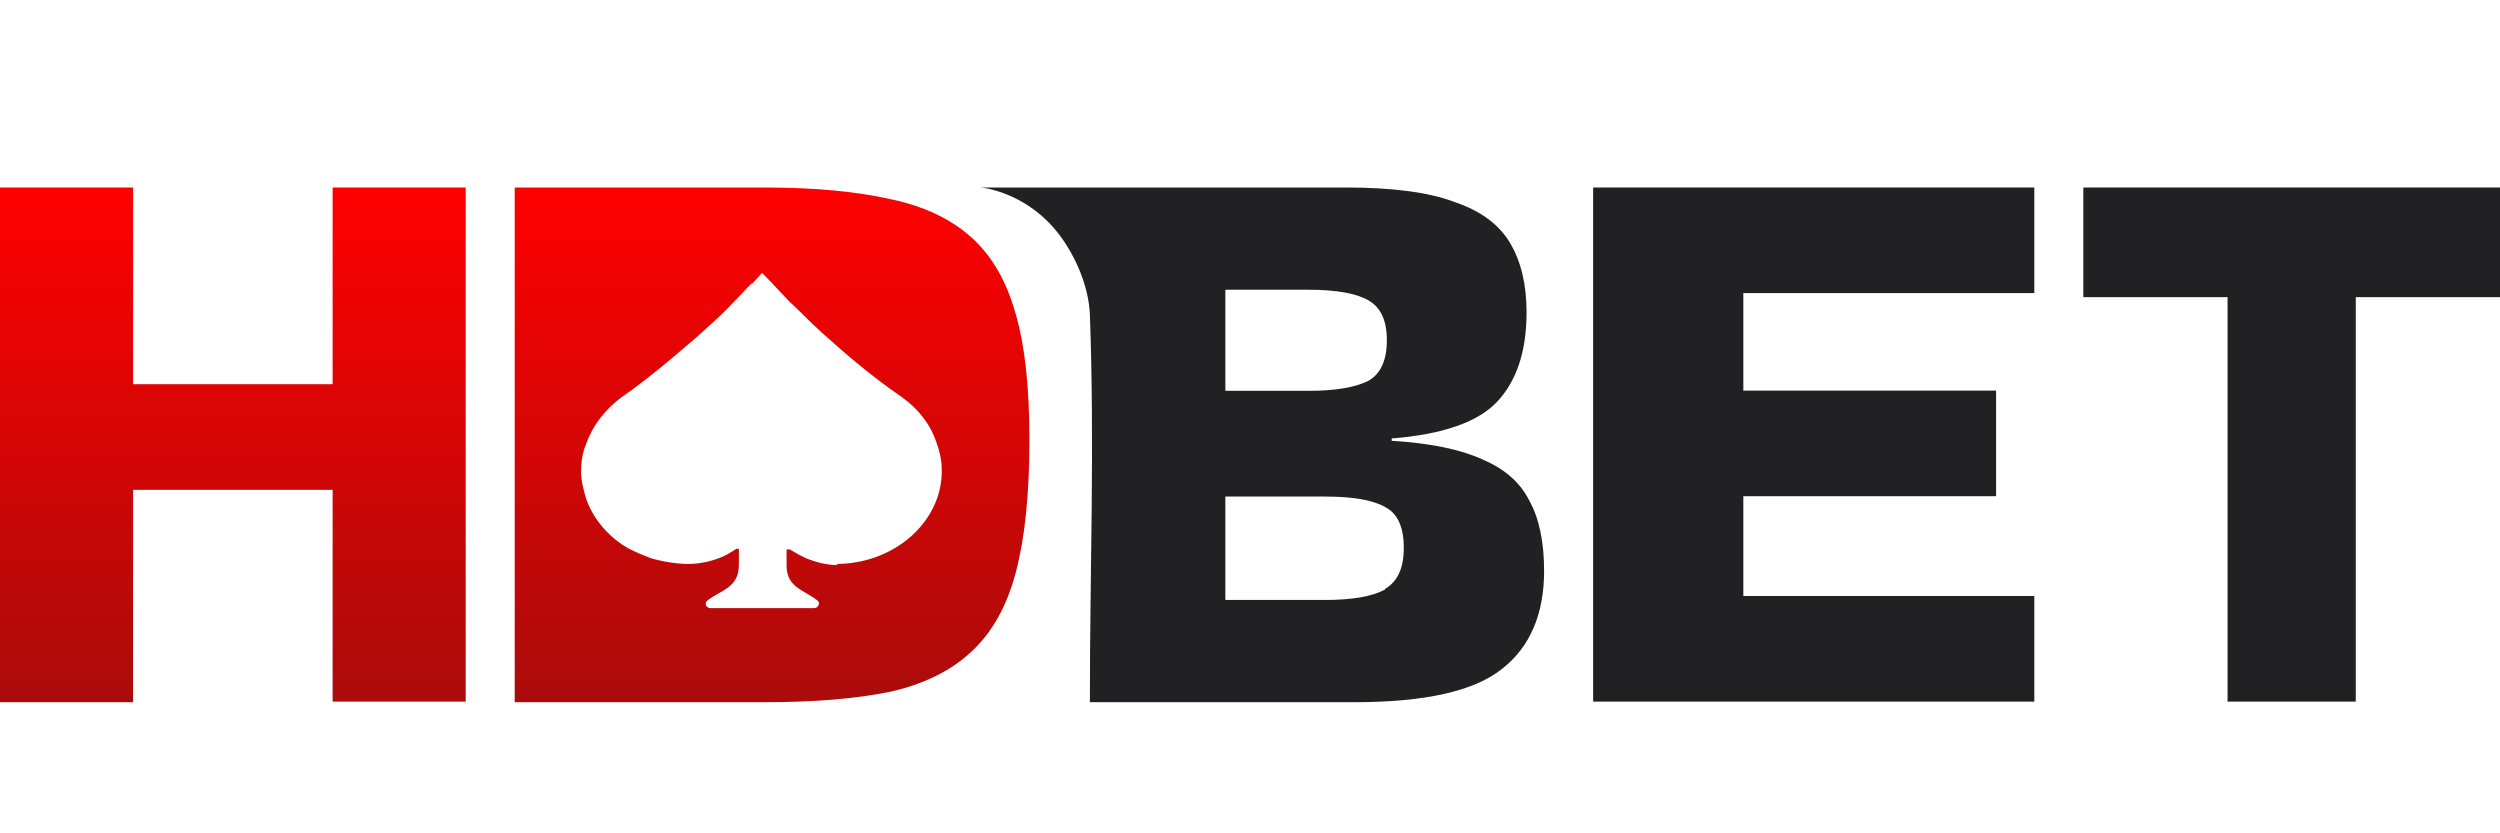 <svg width="120" height="40" viewBox="0 0 120 40" fill="none" xmlns="http://www.w3.org/2000/svg">
<g clip-path="url(#clip0_11963_1361)">
<path d="M106.923 33.706V14.264H100V9H120V14.264H113.077V33.678H106.923V33.706Z" fill="#212123"/>
<path d="M76.471 33.706V9H97.647V14.069H83.68V18.749H95.813V23.818H83.68V28.609H97.647V33.678H76.471V33.706Z" fill="#212123"/>
<path d="M6.387 33.706H0V9H6.387V18.442H15.966V9H22.353V33.678H15.966V23.512H6.387V33.678V33.706Z" fill="url(#paint0_linear_11963_1361)"/>
<path d="M48.762 15.107C48.329 13.517 47.618 12.29 46.629 11.398C45.639 10.506 44.341 9.892 42.733 9.558C41.125 9.195 39.115 9 36.703 9H24.706V33.706H36.703C39.084 33.706 41.094 33.539 42.733 33.204C44.341 32.841 45.639 32.2 46.629 31.28C47.618 30.36 48.329 29.105 48.762 27.46C49.195 25.814 49.412 23.723 49.412 21.13C49.412 18.537 49.195 16.64 48.762 15.079V15.107ZM40.228 27.125C39.672 27.125 39.177 26.986 38.744 26.818C38.435 26.679 38.187 26.54 37.909 26.372H37.755V27.153C37.755 28.213 38.62 28.324 39.239 28.826C39.393 28.938 39.27 29.189 39.084 29.189H34.106C33.889 29.189 33.797 28.965 33.951 28.826C34.6 28.324 35.466 28.213 35.466 27.125V26.344H35.343C35.095 26.512 34.817 26.679 34.508 26.791C34.075 26.958 33.549 27.069 33.024 27.069C32.498 27.069 31.787 26.958 31.23 26.791C30.89 26.651 30.519 26.512 30.21 26.344C30.117 26.316 30.055 26.233 29.962 26.205C29.097 25.647 28.447 24.838 28.138 23.946C28.014 23.528 27.891 23.082 27.891 22.636C27.891 22.189 27.953 21.743 28.138 21.297C28.447 20.433 29.035 19.652 29.87 19.038L29.962 18.983C30.117 18.843 30.302 18.76 30.457 18.62C31.323 17.979 32.158 17.282 32.9 16.64C33.178 16.417 33.456 16.166 33.704 15.943C34.291 15.414 34.817 14.939 35.219 14.493C35.559 14.159 35.837 13.824 36.085 13.601H36.116L36.58 13.099L37.043 13.573C37.291 13.852 37.569 14.131 37.909 14.493C38.373 14.912 38.837 15.414 39.424 15.943C39.424 15.943 39.424 15.971 39.455 15.971C40.568 16.975 41.867 18.09 43.258 19.038C44.093 19.624 44.681 20.405 44.959 21.269C45.114 21.688 45.206 22.134 45.206 22.608C45.206 25.062 42.918 27.069 40.135 27.069L40.228 27.125Z" fill="url(#paint1_linear_11963_1361)"/>
<path d="M73.392 24.002C72.956 23.138 72.201 22.496 71.156 22.05C70.111 21.576 68.659 21.269 66.801 21.158V21.046C69.298 20.851 70.982 20.238 71.882 19.262C72.811 18.258 73.275 16.836 73.275 14.995C73.275 13.657 73.014 12.569 72.492 11.677C71.969 10.785 71.069 10.115 69.82 9.697C68.572 9.223 66.83 9 64.566 9H52.285C50.456 9 48.888 9 47.059 9C47.465 9.028 49.439 9.39 50.862 11.287C51.675 12.374 52.255 13.796 52.314 15.079C52.546 21.548 52.314 27.237 52.314 33.706H65.001C68.398 33.706 70.75 33.176 72.085 32.116C73.45 31.057 74.117 29.467 74.117 27.404C74.117 26.038 73.885 24.894 73.421 24.058L73.392 24.002ZM58.817 13.908H62.794C64.13 13.908 65.088 14.075 65.669 14.41C66.278 14.744 66.569 15.386 66.569 16.334C66.569 17.282 66.278 17.951 65.669 18.286C65.059 18.592 64.101 18.76 62.794 18.76H58.817V13.908ZM66.482 28.296C65.872 28.631 64.914 28.798 63.607 28.798H58.817V23.835H63.607C64.943 23.835 65.901 24.002 66.482 24.337C67.091 24.643 67.382 25.313 67.382 26.288C67.382 27.265 67.091 27.906 66.482 28.268V28.296Z" fill="#212123"/>
</g>
<defs>
<linearGradient id="paint0_linear_11963_1361" x1="11.471" y1="9" x2="11.471" y2="33.117" gradientUnits="userSpaceOnUse">
<stop stop-color="#FF0000"/>
<stop offset="1" stop-color="#AC0B0B"/>
</linearGradient>
<linearGradient id="paint1_linear_11963_1361" x1="37.384" y1="9" x2="37.384" y2="33.117" gradientUnits="userSpaceOnUse">
<stop stop-color="#FF0000"/>
<stop offset="1" stop-color="#AC0B0B"/>
</linearGradient>
<clipPath id="clip0_11963_1361">
<rect width="120" height="40" fill="white"/>
</clipPath>
</defs>
</svg>
